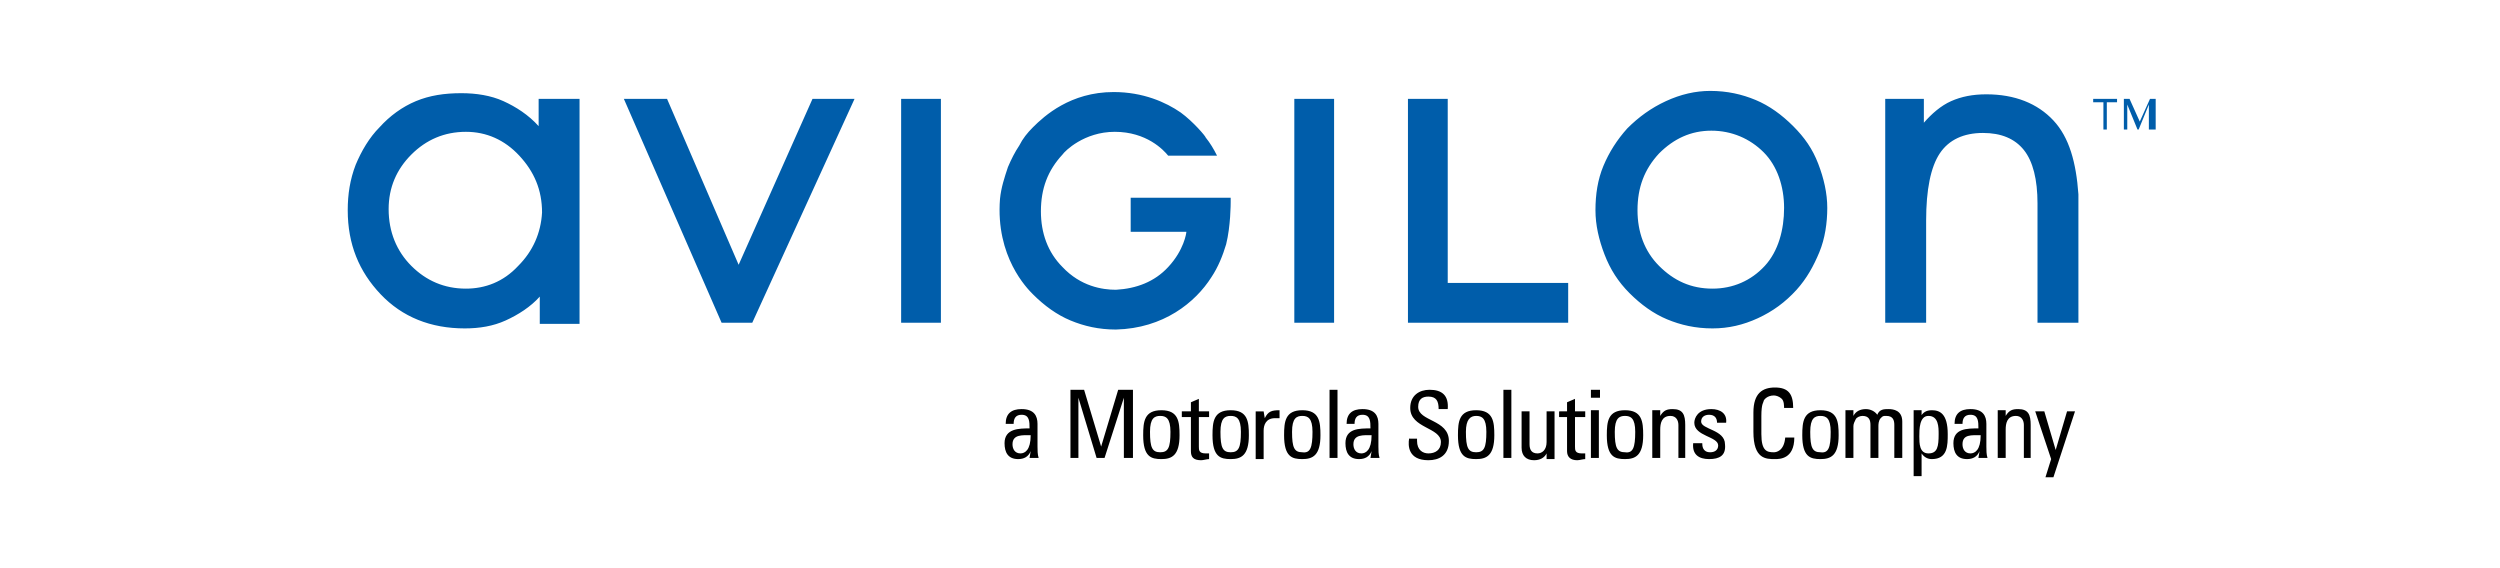 <?xml version="1.0" encoding="utf-8"?>
<!-- Generator: Adobe Illustrator 24.0.2, SVG Export Plug-In . SVG Version: 6.00 Build 0)  -->
<svg version="1.1" id="Layer_1" xmlns="http://www.w3.org/2000/svg" xmlns:xlink="http://www.w3.org/1999/xlink" x="0px" y="0px"
	 viewBox="0 0 220 50" style="enable-background:new 0 0 220 50;" xml:space="preserve">
<style type="text/css">
	.st0{fill:#005DAA;}
</style>
<g>
	<path class="st0" d="M47.4,11.1c-0.9-1-2-1.7-3.1-2.2c-1.1-0.5-2.4-0.7-3.7-0.7c-1.5,0-2.8,0.2-4,0.7s-2.3,1.3-3.2,2.3
		c-0.9,0.9-1.6,2.1-2.1,3.3c-0.5,1.3-0.7,2.6-0.7,4c0,3,1,5.4,2.9,7.4c1.9,2,4.4,3,7.4,3c1.3,0,2.5-0.2,3.6-0.7
		c1.1-0.5,2.2-1.2,3-2.1v2.4H51V8.7h-3.6V11.1z M45.6,23.4c-1.3,1.4-2.9,2-4.6,2c-1.9,0-3.5-0.7-4.8-2s-2-3-2-5c0-1.9,0.7-3.5,2-4.8
		s2.9-2,4.8-2c1.8,0,3.4,0.7,4.7,2.1c1.3,1.4,2,3,2,5C47.6,20.5,46.9,22.1,45.6,23.4L45.6,23.4z M65,23.3L58.7,8.7h-3.8l8.6,19.7
		h2.7l9-19.7h-3.7L65,23.3z M79.3,28.4h3.5V8.7h-3.5V28.4z M113.9,28.4h3.5V8.7h-3.5V28.4z M127.4,8.7h-3.5v19.7H138v-3.5h-10.6
		L127.4,8.7z M157.8,11.1c-1-1-2.1-1.8-3.3-2.3c-1.2-0.5-2.5-0.8-4-0.8c-1.3,0-2.6,0.3-3.9,0.9s-2.4,1.4-3.4,2.4
		c-0.9,1-1.6,2.1-2.1,3.3s-0.7,2.5-0.7,3.9c0,1.3,0.3,2.6,0.8,3.9c0.5,1.3,1.2,2.4,2.2,3.4c1,1,2.1,1.8,3.3,2.3s2.5,0.8,4,0.8
		c1.4,0,2.7-0.3,4-0.9c1.3-0.6,2.4-1.4,3.4-2.5c0.9-1,1.5-2.1,2-3.3s0.7-2.6,0.7-3.9c0-1.3-0.3-2.6-0.8-3.9S158.8,12.1,157.8,11.1z
		 M155.3,23.4c-1.2,1.3-2.8,2-4.6,2c-1.9,0-3.4-0.7-4.7-2c-1.3-1.3-1.9-3-1.9-4.9c0-2,0.6-3.6,1.9-5c1.3-1.3,2.8-2,4.6-2
		c1.8,0,3.4,0.7,4.6,1.9s1.8,3,1.8,4.9S156.5,22.1,155.3,23.4L155.3,23.4z M180.7,10.6c-1.4-1.5-3.4-2.3-5.9-2.3
		c-1.2,0-2.2,0.2-3.1,0.6c-0.9,0.4-1.7,1.1-2.4,1.9V8.7h-3.4v19.7h3.6v-9c0-2.7,0.4-4.7,1.2-5.9s2.1-1.8,3.8-1.8
		c1.6,0,2.8,0.5,3.6,1.5c0.8,1,1.2,2.6,1.2,4.7v10.5h3.6V17.1C182.7,14.3,182.1,12.1,180.7,10.6L180.7,10.6z M99.5,20.4h4.9
		c0,0.1-0.2,1.6-1.6,3.1c-1.2,1.3-2.8,1.9-4.6,2c-1.2,0-3.1-0.3-4.7-2c-1.3-1.3-1.9-3-1.9-4.9c0-2,0.6-3.6,1.9-5
		c0.2-0.3,1.9-2,4.6-2c2.8,0,4.3,1.6,4.7,2.1h4.3c-0.3-0.6-0.6-1.1-1-1.6c0-0.1-1.1-1.4-2.2-2.2c-1.3-0.9-3.3-1.8-5.9-1.8
		c-3.8,0-6.1,2.1-7.1,3.1c-0.5,0.5-0.9,1-1.2,1.6c-0.4,0.6-0.7,1.2-1,1.9c-0.3,0.9-0.6,1.8-0.7,2.8c-0.4,5.1,2.4,7.9,2.9,8.4
		c1,1,2.1,1.8,3.3,2.3s2.5,0.8,4,0.8c4.2-0.1,7-2.4,8.4-4.6c0.6-0.9,1-1.9,1.3-2.9c0.4-1.6,0.4-3.6,0.4-3.7v-0.4h-8.8L99.5,20.4
		L99.5,20.4z M185.1,11.4V9h-0.9V8.7h2.1V9h-0.9v2.4L185.1,11.4L185.1,11.4z M189.1,11.4V9.2l-0.9,2.2h-0.1l-0.9-2.2v2.2h-0.3V8.7
		h0.5l0.9,2l0.9-2h0.5v2.7L189.1,11.4L189.1,11.4z"/>
	<path d="M90.7,39.7c-0.2,0.5-0.6,0.7-1.1,0.7c-0.9,0-1.2-0.6-1.2-1.4c0-1.3,1.3-1.3,2.2-1.3c0-0.6,0-1.2-0.7-1.2
		c-0.5,0-0.7,0.3-0.7,0.8h-0.7c0-0.9,0.5-1.3,1.4-1.3c1.1,0,1.4,0.6,1.4,1.3v2c0,0.3,0,0.7,0.1,1h-0.8L90.7,39.7L90.7,39.7z
		 M89.1,39.1c0,0.4,0.2,0.8,0.7,0.8c0.4,0,0.9-0.3,0.9-1.6C90,38.3,89.1,38.2,89.1,39.1L89.1,39.1z M94.9,40.3h-0.7v-6h1.2l1.5,5h0
		l1.5-5h1.3v6h-0.8V35h0l-1.7,5.3h-0.7L94.9,35h0L94.9,40.3z M100.6,38.3c0-1.2,0.1-2.2,1.6-2.2s1.6,1,1.6,2.2
		c0,1.8-0.7,2.1-1.6,2.1S100.6,40.2,100.6,38.3z M103,38c0-1.2-0.4-1.4-0.9-1.4s-0.9,0.2-0.9,1.4c0,1.4,0.2,1.8,0.9,1.8
		S103,39.4,103,38L103,38z M104.8,36.2v-0.8l0.7-0.3v1.1h0.9v0.5h-0.9v2.6c0,0.3,0,0.6,0.6,0.6c0,0,0.2,0,0.3,0v0.5
		c-0.2,0-0.5,0.1-0.7,0.1c-0.7,0-0.9-0.3-0.9-0.8v-3H104v-0.5L104.8,36.2L104.8,36.2z M106.7,38.3c0-1.2,0.1-2.2,1.6-2.2
		s1.6,1,1.6,2.2c0,1.8-0.7,2.1-1.6,2.1S106.7,40.2,106.7,38.3z M109.2,38c0-1.2-0.4-1.4-0.9-1.4s-0.9,0.2-0.9,1.4
		c0,1.4,0.2,1.8,0.9,1.8S109.2,39.4,109.2,38L109.2,38z M111.3,36.8c0.3-0.6,0.6-0.7,1.3-0.7v0.7c-0.1,0-0.1,0-0.2,0
		c-0.1,0-0.1,0-0.2,0c-0.8,0-1,0.6-1,1.1v2.5h-0.7v-4.2h0.7L111.3,36.8z M113,38.3c0-1.2,0.1-2.2,1.6-2.2c1.5,0,1.6,1,1.6,2.2
		c0,1.8-0.7,2.1-1.6,2.1C113.7,40.4,113,40.2,113,38.3L113,38.3z M115.5,38c0-1.2-0.4-1.4-0.9-1.4s-0.9,0.2-0.9,1.4
		c0,1.4,0.2,1.8,0.9,1.8C115.3,39.9,115.5,39.4,115.5,38z M117.7,40.3H117v-6h0.7V40.3z M120.7,39.7c-0.2,0.5-0.6,0.7-1.1,0.7
		c-0.9,0-1.2-0.6-1.2-1.4c0-1.3,1.2-1.3,2.2-1.3c0-0.6,0-1.2-0.7-1.2c-0.5,0-0.7,0.3-0.7,0.8h-0.7c0-0.9,0.5-1.3,1.4-1.3
		c1.1,0,1.4,0.6,1.4,1.3v2c0,0.3,0,0.7,0.1,1h-0.8L120.7,39.7L120.7,39.7z M119.1,39.1c0,0.4,0.2,0.8,0.7,0.8c0.4,0,0.9-0.3,0.9-1.6
		C120,38.3,119.1,38.2,119.1,39.1L119.1,39.1z M124.7,38.6v0.2c0,0.8,0.5,1.1,1,1.1c0.6,0,1.1-0.3,1.1-1c0-1.3-2.7-1.2-2.7-3
		c0-1.1,0.8-1.6,1.7-1.6c1.1,0,1.7,0.5,1.6,1.7h-0.8c0-0.7-0.2-1.1-0.9-1.1c-0.5,0-0.9,0.2-0.9,0.9c0,1.3,2.7,1.1,2.7,3
		c0,1.3-0.9,1.7-1.8,1.7c-1.8,0-1.8-1.3-1.7-1.9L124.7,38.6L124.7,38.6z M128.3,38.3c0-1.2,0.1-2.2,1.6-2.2s1.6,1,1.6,2.2
		c0,1.8-0.7,2.1-1.6,2.1S128.3,40.2,128.3,38.3z M130.8,38c0-1.2-0.4-1.4-0.9-1.4S129,36.9,129,38c0,1.4,0.2,1.8,0.9,1.8
		S130.8,39.4,130.8,38L130.8,38z M133,40.3h-0.7v-6h0.7V40.3z M136.1,36.2h0.7v3.3c0,0.3,0,0.6,0,0.9h-0.7v-0.5h0
		c-0.2,0.4-0.6,0.6-1.1,0.6c-0.7,0-1.1-0.4-1.1-1.1v-3.2h0.7v2.9c0,0.5,0.2,0.8,0.7,0.8c0.4,0,0.8-0.3,0.8-1L136.1,36.2z
		 M137.9,36.2v-0.8l0.7-0.3v1.1h0.9v0.5h-0.9v2.6c0,0.3,0,0.6,0.6,0.6c0,0,0.2,0,0.3,0v0.5c-0.2,0-0.5,0.1-0.7,0.1
		c-0.6,0-0.9-0.3-0.9-0.8v-3h-0.7v-0.5L137.9,36.2L137.9,36.2z M140,34.3h0.8v0.7H140V34.3z M140.7,40.3H140v-4.2h0.7V40.3z
		 M141.4,38.3c0-1.2,0.1-2.2,1.6-2.2c1.5,0,1.6,1,1.6,2.2c0,1.8-0.7,2.1-1.6,2.1C142.1,40.4,141.4,40.2,141.4,38.3z M143.9,38
		c0-1.2-0.4-1.4-0.9-1.4s-0.9,0.2-0.9,1.4c0,1.4,0.2,1.8,0.9,1.8C143.7,39.9,143.9,39.4,143.9,38L143.9,38z M147.7,40.3v-2.9
		c0-0.4-0.2-0.8-0.7-0.8c-0.8,0-0.9,0.7-0.9,1.2v2.5h-0.7V37c0-0.3,0-0.6,0-0.9h0.7v0.5h0c0.3-0.5,0.6-0.6,1.1-0.6
		c0.9,0,1.1,0.5,1.1,1.4v2.9L147.7,40.3z M150.4,40.4c-0.9,0-1.5-0.4-1.4-1.4h0.8c0,0.2,0,0.8,0.7,0.8c0.4,0,0.7-0.2,0.7-0.6
		c0-0.8-2.1-0.8-2.1-2c0-0.4,0.3-1.2,1.5-1.2c0.8,0,1.4,0.4,1.3,1.2h-0.8c0-0.4-0.2-0.7-0.7-0.7c-0.4,0-0.7,0.2-0.7,0.6
		c0,0.7,2.1,0.7,2.1,2C151.9,40.1,151.3,40.4,150.4,40.4z M157,36c0-0.3,0-0.7-0.2-0.9c-0.2-0.2-0.5-0.3-0.7-0.3
		c-0.6,0-0.9,0.4-0.9,0.5c0,0.1-0.2,0.2-0.2,1.3v1.6c0,1.5,0.5,1.6,1.1,1.6c0.2,0,0.9-0.1,1-1.3h0.8c0,1.9-1.3,1.9-1.7,1.9
		c-0.8,0-1.9,0-1.9-2.4v-1.7c0-1.7,0.8-2.2,1.9-2.2c1.2,0,1.6,0.6,1.6,1.8H157z M158.6,38.3c0-1.2,0.1-2.2,1.6-2.2s1.6,1,1.6,2.2
		c0,1.8-0.7,2.1-1.6,2.1S158.6,40.2,158.6,38.3z M161.1,38c0-1.2-0.4-1.4-0.9-1.4c-0.5,0-0.9,0.2-0.9,1.4c0,1.4,0.2,1.8,0.9,1.8
		C160.9,39.9,161.1,39.4,161.1,38L161.1,38z M164.6,40.3v-2.9c0-0.4-0.1-0.8-0.7-0.8c-0.2,0-0.5,0.1-0.6,0.3
		c-0.1,0.2-0.2,0.4-0.2,0.6v2.8h-0.7V37c0-0.3,0-0.6,0-0.9h0.7v0.5h0c0.2-0.4,0.6-0.6,1.1-0.6c0.4,0,0.8,0.2,1,0.5
		c0.2-0.5,0.6-0.5,1-0.5c0.4,0,1.2,0.1,1.2,1.1v3.2h-0.7v-2.9c0-0.4-0.1-0.8-0.7-0.8c-0.3,0-0.3,0-0.5,0.2c-0.2,0.2-0.2,0.6-0.2,0.7
		v2.8H164.6z M169,36.7c0.2-0.4,0.5-0.6,1-0.6c0.7,0,1.4,0.3,1.4,2.1c0,1,0,2.2-1.4,2.2c-0.4,0-0.7-0.2-0.9-0.5h0v2h-0.7v-5.8h0.7
		V36.7z M170.6,38.2c0-0.6,0-1.6-0.9-1.6c-0.8,0-0.8,1.2-0.8,1.8c0,0.6,0,1.5,0.8,1.5C170.5,39.9,170.6,39.3,170.6,38.2L170.6,38.2z
		 M174.2,39.7c-0.2,0.5-0.6,0.7-1.1,0.7c-0.9,0-1.2-0.6-1.2-1.4c0-1.3,1.2-1.3,2.2-1.3c0-0.6,0-1.2-0.7-1.2c-0.5,0-0.7,0.3-0.7,0.8
		h-0.7c0-0.9,0.5-1.3,1.4-1.3c1.1,0,1.4,0.6,1.4,1.3v2c0,0.3,0,0.7,0.1,1h-0.8L174.2,39.7L174.2,39.7z M172.7,39.1
		c0,0.4,0.2,0.8,0.7,0.8c0.4,0,0.9-0.3,0.9-1.6C173.5,38.3,172.7,38.2,172.7,39.1L172.7,39.1z M178.1,40.3v-2.9
		c0-0.4-0.2-0.8-0.7-0.8c-0.8,0-0.9,0.7-0.9,1.2v2.5h-0.7V37c0-0.3,0-0.6,0-0.9h0.7v0.5h0c0.3-0.5,0.6-0.6,1.1-0.6
		c0.9,0,1.1,0.5,1.1,1.4v2.9L178.1,40.3z M180.9,39.6l1-3.4h0.7l-1.9,5.8h-0.7l0.5-1.6l-1.4-4.2h0.8L180.9,39.6z"/>
</g>
</svg>
